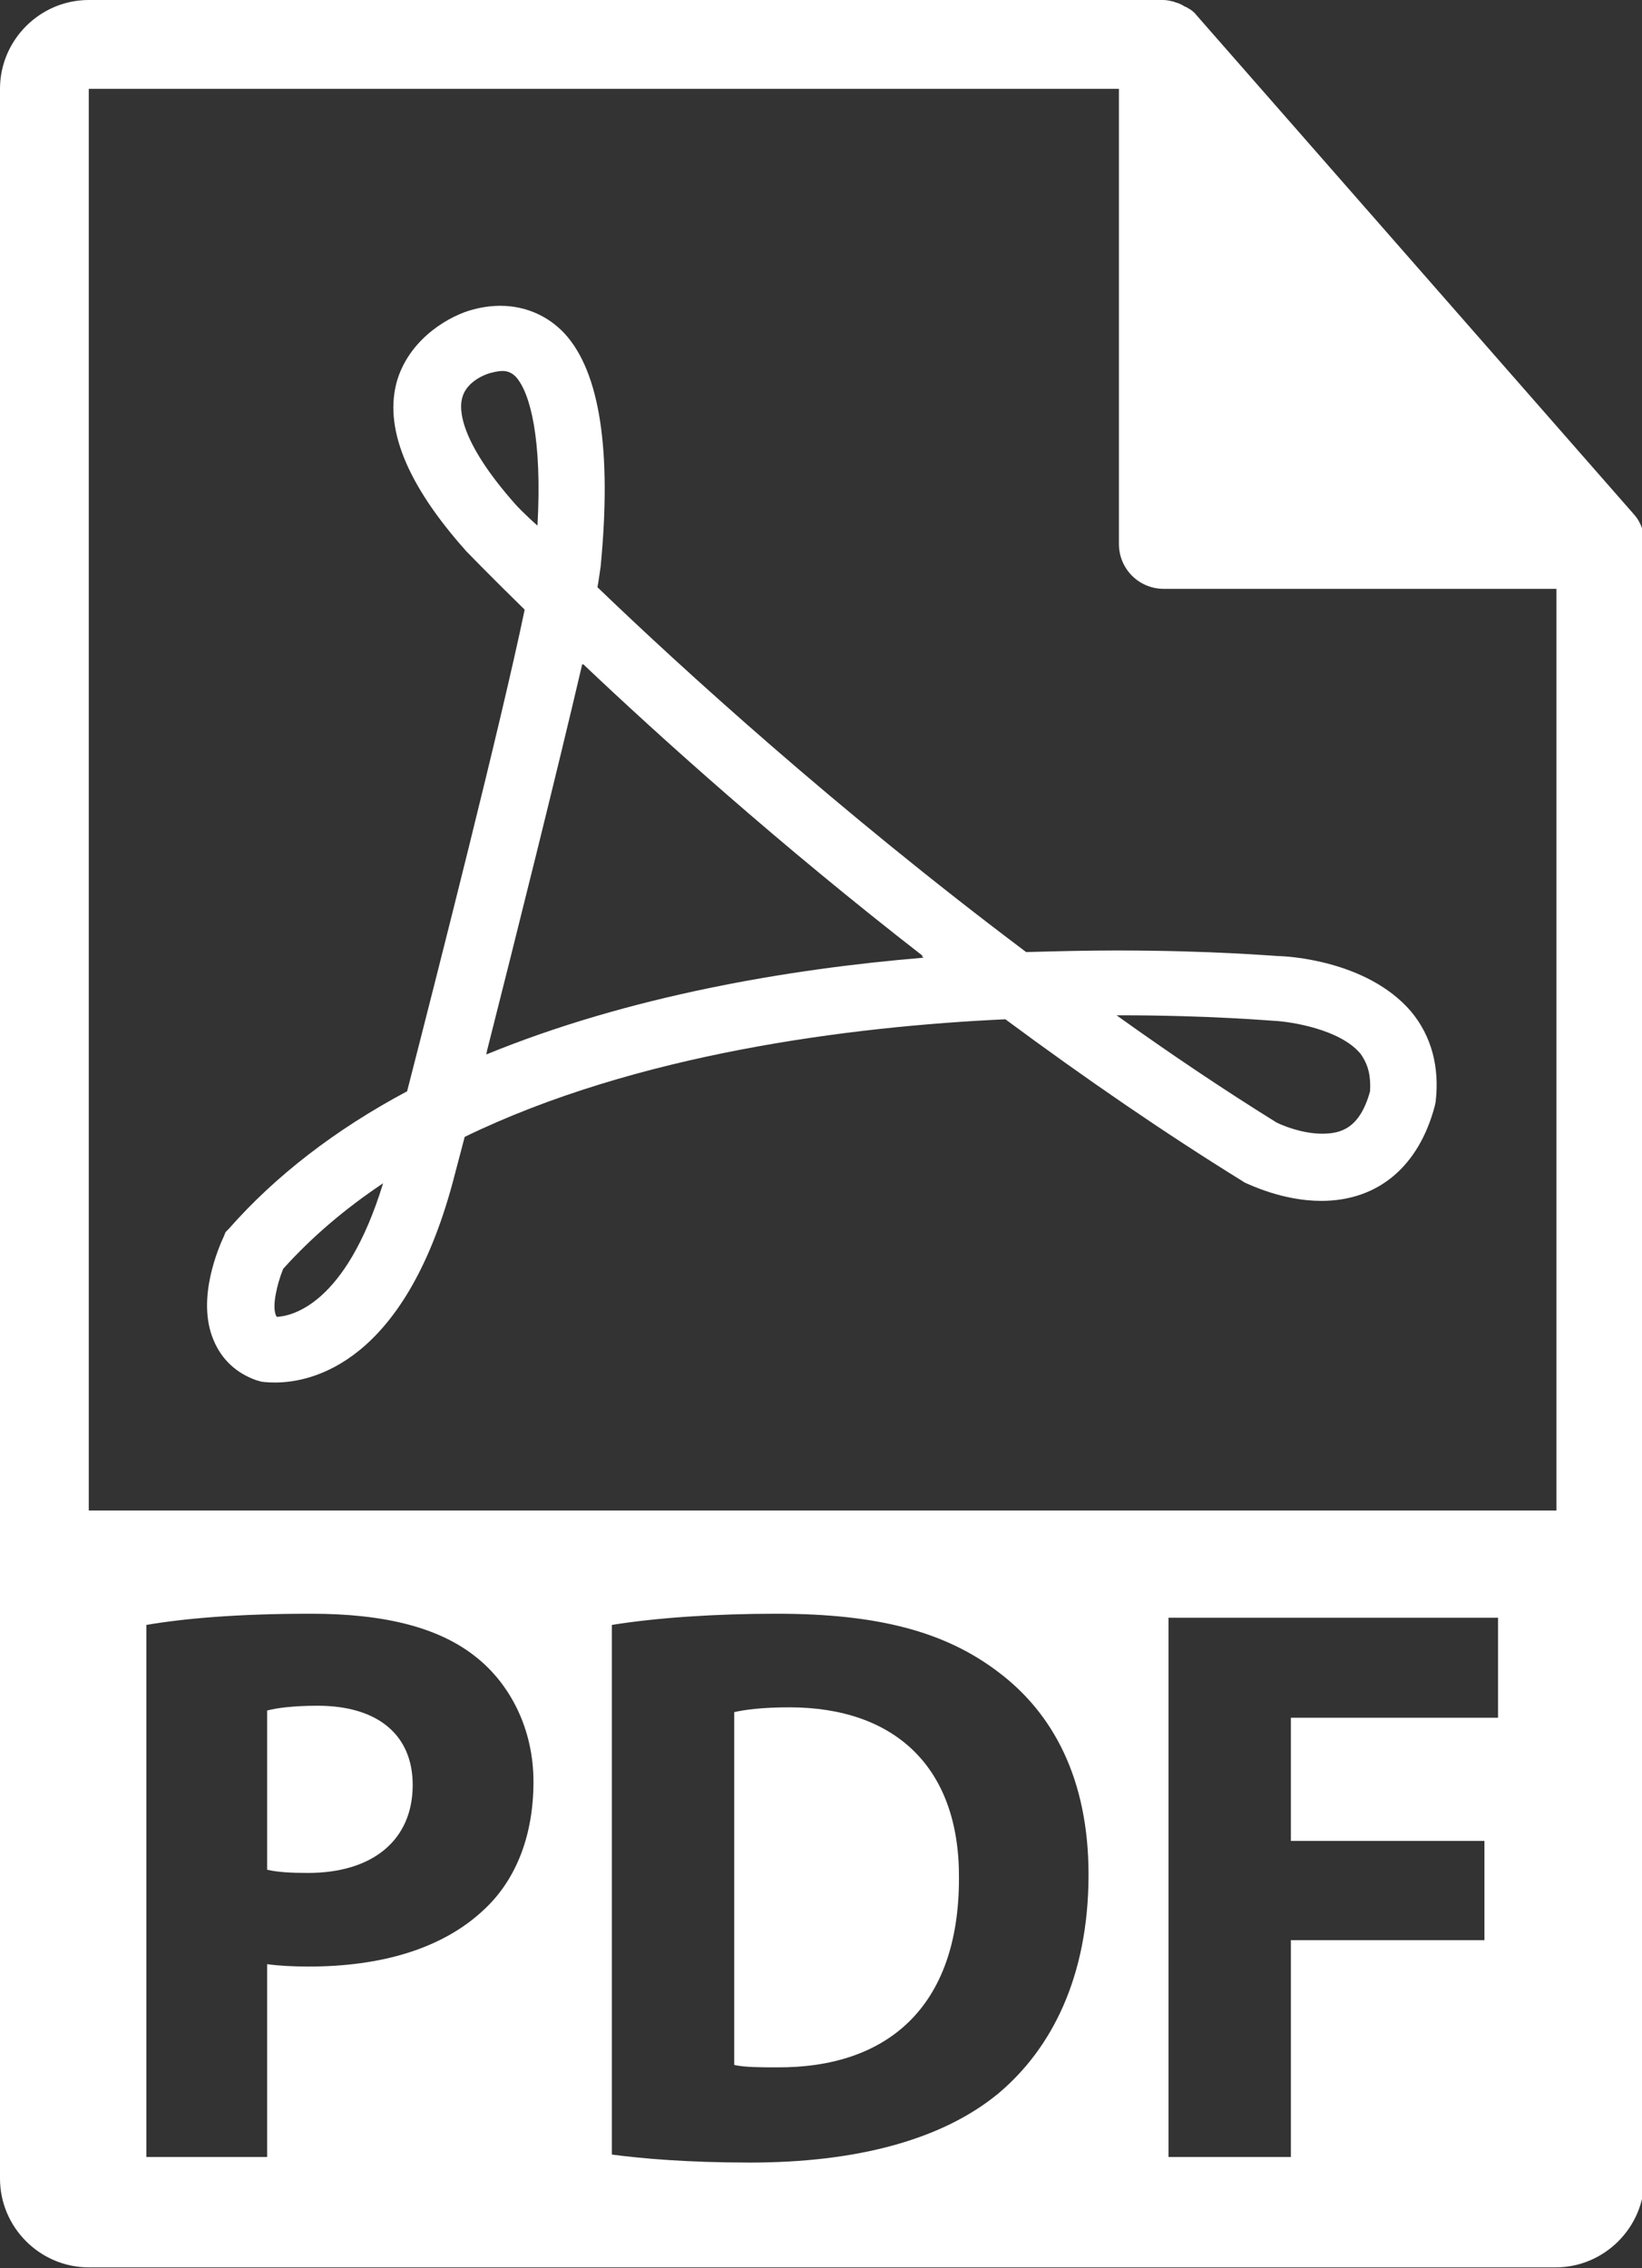 <?xml version="1.0" encoding="utf-8"?>
<!-- Generator: Adobe Illustrator 19.1.0, SVG Export Plug-In . SVG Version: 6.00 Build 0)  -->
<svg version="1.1" id="Layer_1" xmlns="http://www.w3.org/2000/svg" xmlns:xlink="http://www.w3.org/1999/xlink" x="0px" y="0px"
	 viewBox="0 0 205.3 283.5" enable-background="new 0 0 205.3 283.5" xml:space="preserve">
<rect x="0" y="0" width="205.3" height="283.5" fill="#333333" stroke="none"/>
<g>
	<path fill="#FFFFFF" d="M98.7,213.4c-3.4,0-5.6,0.3-6.9,0.6v44.1c1.3,0.3,3.4,0.3,5.3,0.3c13.8,0.1,22.8-7.5,22.8-23.6
		C120,220.8,111.8,213.4,98.7,213.4L98.7,213.4z M98.7,213.4"/>
	<path fill="#FFFFFF" d="M39.7,213.2c-3.1,0-5.2,0.3-6.3,0.6v19.9c1.3,0.3,2.9,0.4,5.1,0.4c8.1,0,13.1-4.1,13.1-11
		C51.6,216.9,47.3,213.2,39.7,213.2L39.7,213.2z M39.7,213.2"/>
	<path fill="#FFFFFF" d="M205.6,67.9c0-1.3-0.4-2.6-1.3-3.6L149.6,1.9c0,0,0,0,0,0c-0.3-0.4-0.7-0.7-1.1-0.9
		c-0.1-0.1-0.2-0.1-0.4-0.2c-0.3-0.2-0.7-0.4-1.1-0.5c-0.1,0-0.2-0.1-0.3-0.1c-0.4-0.1-0.8-0.2-1.3-0.2H11.1C5,0,0,5,0,11.1v261.2
		c0,6.1,5,11.1,11.1,11.1h183.4c6.1,0,11.1-5,11.1-11.1V68.6C205.6,68.3,205.6,68.1,205.6,67.9L205.6,67.9z M60.5,238.7
		c-5.2,4.9-12.9,7.1-21.9,7.1c-2,0-3.8-0.1-5.2-0.3v24.1H18.3v-66.5c4.7-0.8,11.3-1.4,20.6-1.4c9.4,0,16.1,1.8,20.6,5.4
		c4.3,3.4,7.2,9,7.2,15.6C66.7,229.3,64.6,234.9,60.5,238.7L60.5,238.7z M124.9,261.6c-7.1,5.9-17.9,8.7-31.1,8.7
		c-7.9,0-13.5-0.5-17.3-1v-66.2c5.6-0.9,12.9-1.4,20.6-1.4c12.8,0,21.1,2.3,27.6,7.2c7,5.2,11.4,13.5,11.4,25.4
		C136.1,247.2,131.4,256.1,124.9,261.6L124.9,261.6z M187.3,214.7h-25.9v15.4h24.2v12.4h-24.2v27.1h-15.3v-67.4h41.2V214.7z
		 M11.1,188.7V11.1h128.8V68c0,3.1,2.5,5.6,5.6,5.6h49.1v115.2H11.1z M11.1,188.7"/>
	<path fill="#FFFFFF" d="M159.8,119.5c-0.3,0-8.2-0.7-20.2-0.7c-3.8,0-7.6,0.1-11.3,0.2c-23.7-17.8-43.2-35.6-53.6-45.6
		c0.2-1.1,0.3-2,0.4-2.6c1.4-14.5-0.1-24.3-4.5-29.1c-2.9-3.1-7.1-4.2-11.5-3c-2.7,0.7-7.7,3.4-9.4,8.7c-1.8,5.9,1.1,13.1,8.6,21.5
		c0.1,0.1,2.7,2.8,7.3,7.3c-3,14.4-10.9,45.4-14.7,60.2c-9,4.8-16.5,10.6-22.3,17.2l-0.4,0.4l-0.2,0.5c-0.6,1.3-3.5,7.8-1.3,13
		c1,2.4,2.8,4.1,5.3,5l0.7,0.2c0,0,0.6,0.1,1.7,0.1c4.6,0,16.1-2.4,22.2-25l1.5-5.7c21.4-10.4,48.2-13.8,67.6-14.7
		c10,7.4,19.9,14.2,29.6,20.2l0.3,0.2c0.5,0.2,4.7,2.3,9.6,2.3c7.1,0,12.2-4.3,14.2-11.9l0.1-0.5c0.5-4.3-0.5-8.2-3.1-11.3
		C170.9,120,160.8,119.5,159.8,119.5L159.8,119.5z M34.6,164.6c0-0.1-0.1-0.1-0.1-0.2c-0.5-1.1,0.1-3.8,0.9-5.8
		c3.5-3.9,7.7-7.5,12.5-10.7C43.2,163.2,36.4,164.5,34.6,164.6L34.6,164.6z M64.5,63.1L64.5,63.1c-7.2-8.1-7.1-12.1-6.7-13.4
		c0.6-2.3,3.5-3.1,3.6-3.1c1.5-0.4,2.3-0.3,3.1,0.5c1.8,2,3.3,7.8,2.7,18.6C65.4,64.1,64.5,63.1,64.5,63.1L64.5,63.1z M60.8,131.8
		l0.1-0.5l0,0c3.6-14.2,8.8-35,11.9-48.3l0.1,0.1V83c9.7,9.2,24.6,22.6,42.5,36.5h-0.2l0.3,0.2C98.6,121.1,78.6,124.5,60.8,131.8
		L60.8,131.8z M171.3,136.4c-1.3,4.7-3.7,5.3-6,5.3c-2.6,0-5.1-1.1-5.7-1.4c-6.6-4.1-13.3-8.6-20-13.4h0.2c11.6,0,19.3,0.7,19.6,0.7
		c1.9,0.1,8.1,1,10.7,4.1C171.1,133.1,171.4,134.5,171.3,136.4L171.3,136.4z M171.3,136.4"/>
</g>
</svg>
